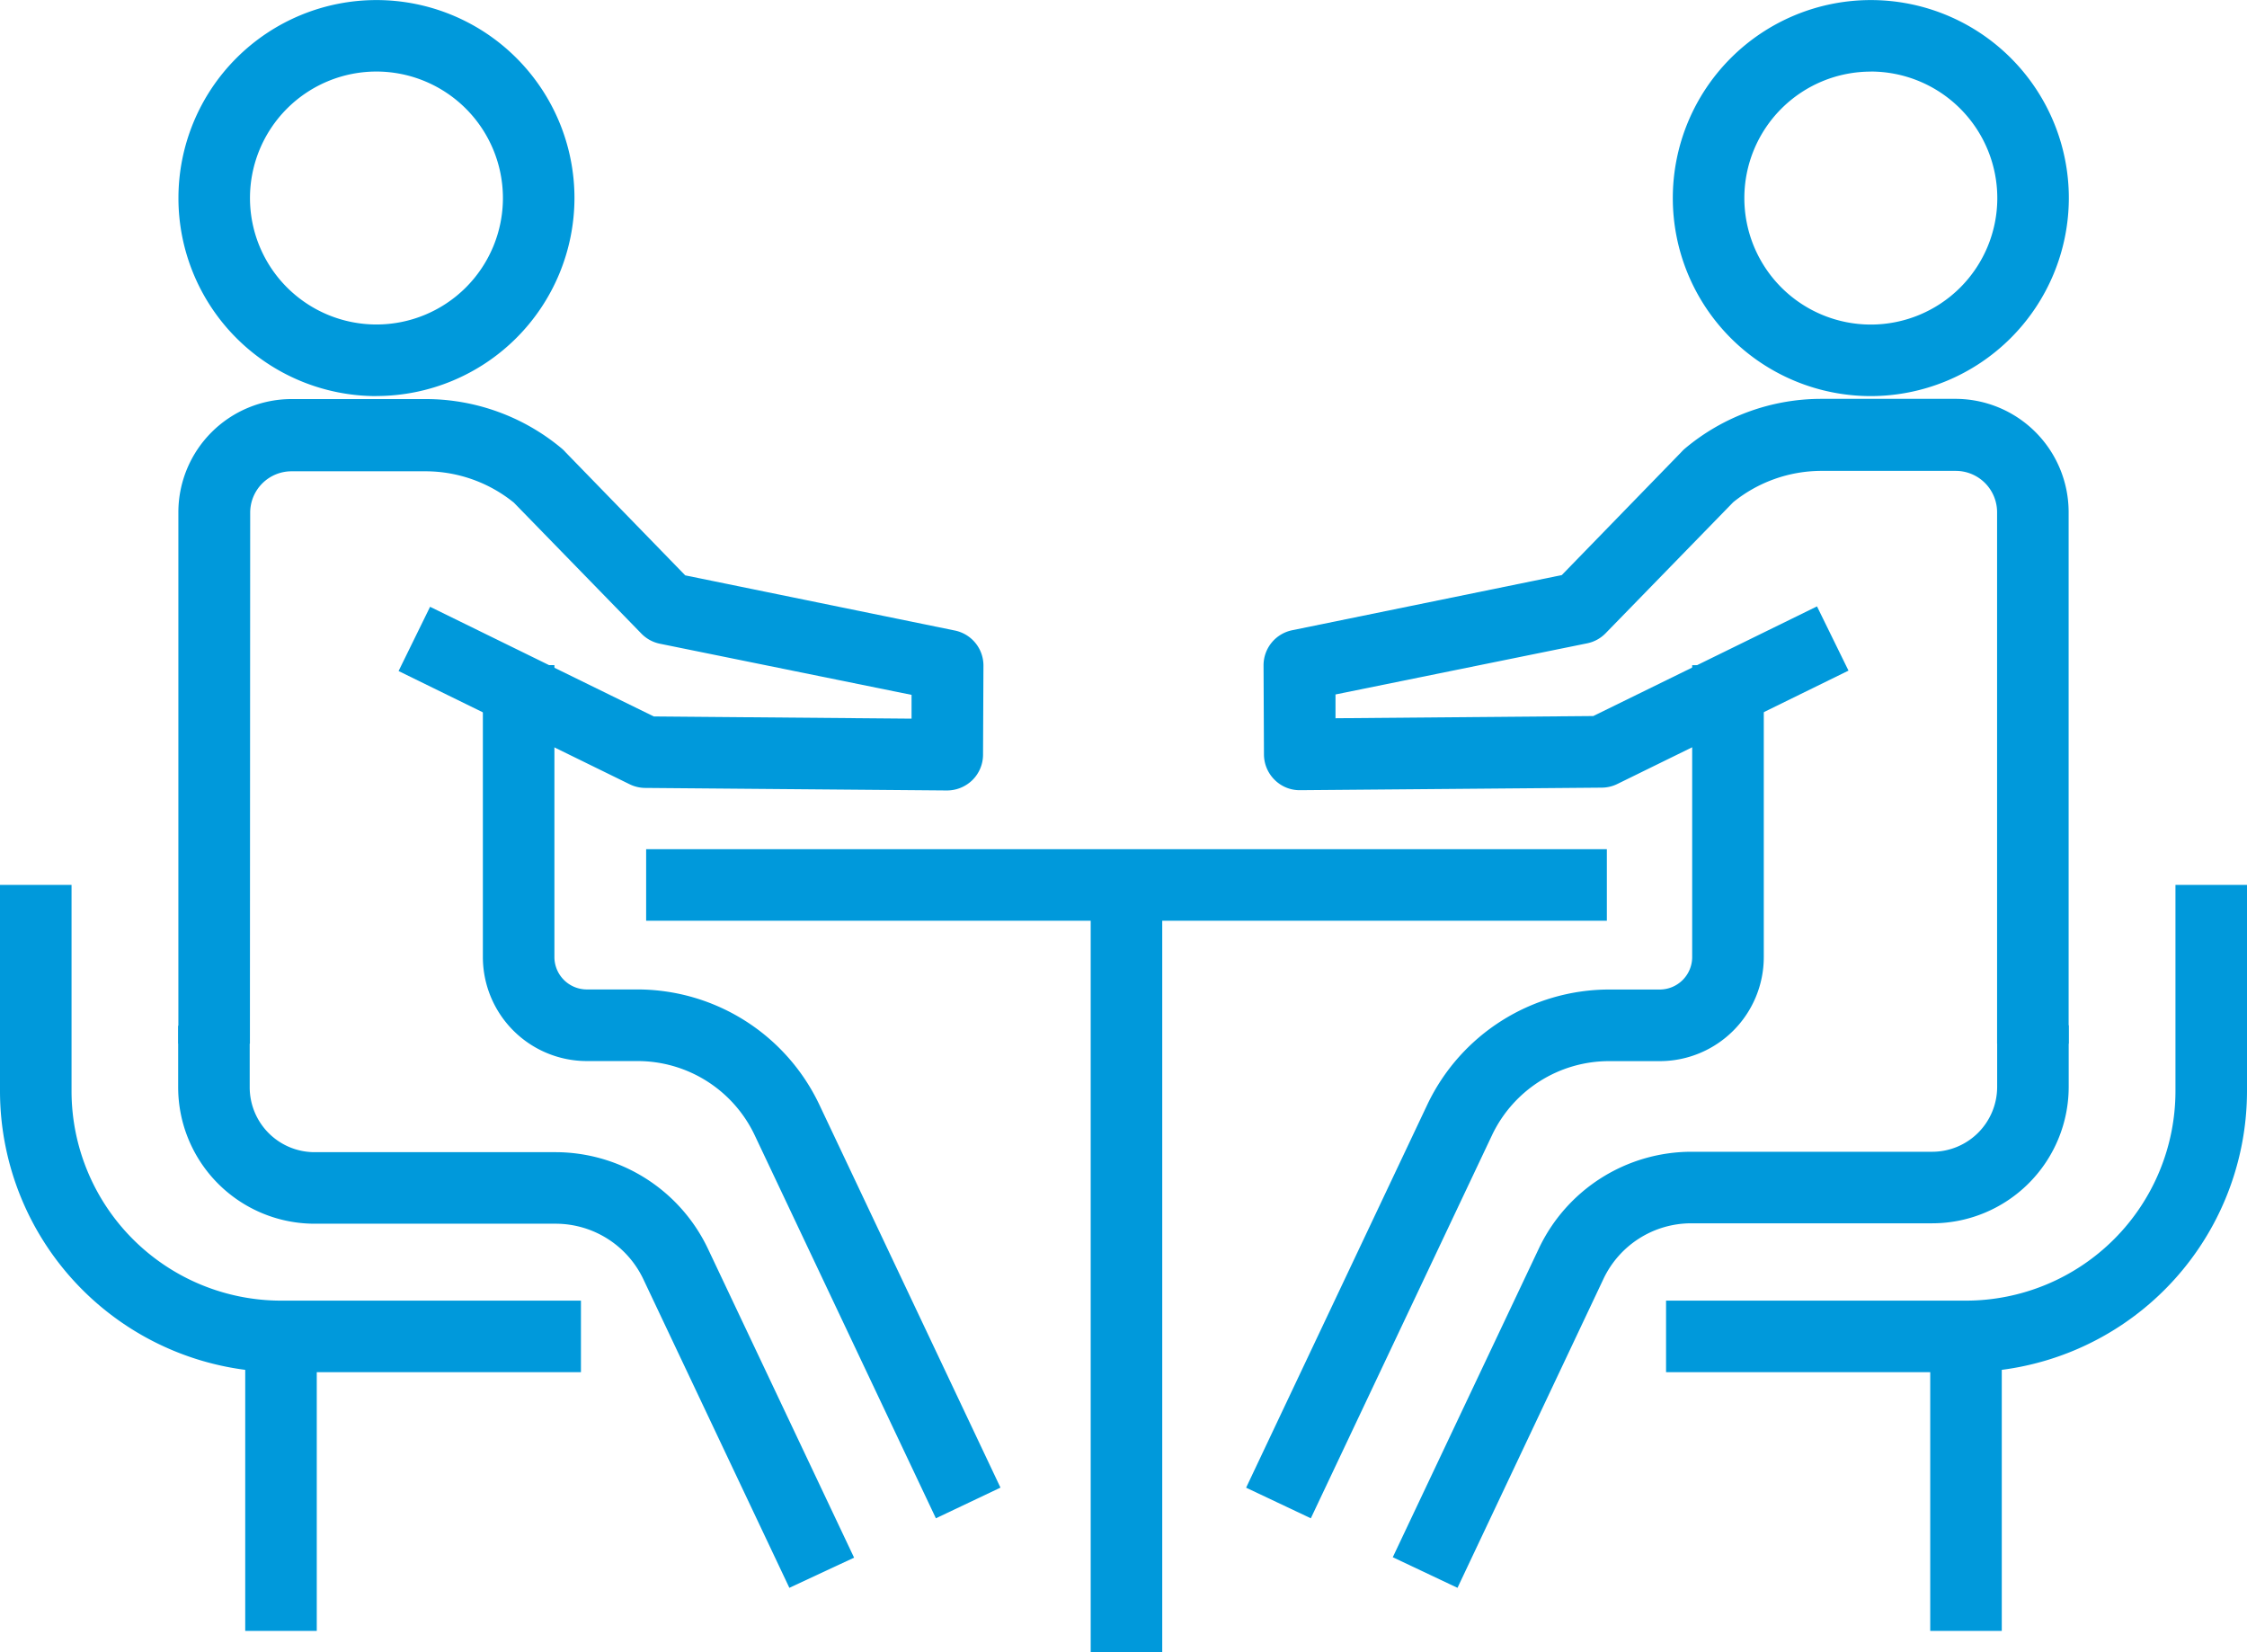 <svg id="グループ_61355" data-name="グループ 61355" xmlns="http://www.w3.org/2000/svg" xmlns:xlink="http://www.w3.org/1999/xlink" width="32.602" height="23.971" viewBox="0 0 32.602 23.971">
  <defs>
    <clipPath id="clip-path">
      <rect id="長方形_62686" data-name="長方形 62686" width="32.602" height="23.971" fill="#0099db"/>
    </clipPath>
  </defs>
  <rect id="長方形_62682" data-name="長方形 62682" width="13.939" height="1.038" transform="translate(9.375 12.321)" fill="#0099db"/>
  <rect id="長方形_62683" data-name="長方形 62683" width="1.038" height="11.132" transform="translate(15.825 12.839)" fill="#0099db"/>
  <g id="グループ_61354" data-name="グループ 61354">
    <g id="グループ_61353" data-name="グループ 61353" clip-path="url(#clip-path)">
      <path id="パス_27086" data-name="パス 27086" d="M42.756,5.747A2.873,2.873,0,1,1,45.63,2.873a2.877,2.877,0,0,1-2.873,2.873m0-4.708a1.835,1.835,0,1,0,1.835,1.835,1.837,1.837,0,0,0-1.835-1.835" transform="translate(-37.295)" fill="#0099db"/>
      <path id="パス_27087" data-name="パス 27087" d="M48.7,237.4l-2.121-4.483a1.409,1.409,0,0,0-1.268-.8h-3.5a1.981,1.981,0,0,1-1.979-1.979v-.894H40.87v.894a.942.942,0,0,0,.941.941h3.5a2.452,2.452,0,0,1,2.207,1.4l2.121,4.483Z" transform="translate(-37.247 -214.362)" fill="#0099db"/>
      <path id="パス_27088" data-name="パス 27088" d="M114.6,161.093l-2.631-5.562a1.88,1.88,0,0,0-1.693-1.072h-.74a1.51,1.51,0,0,1-1.509-1.509v-4.236h1.038v4.236a.471.471,0,0,0,.47.47h.74a2.923,2.923,0,0,1,2.631,1.666l2.631,5.562Z" transform="translate(-101.021 -139.064)" fill="#0099db"/>
      <path id="パス_27089" data-name="パス 27089" d="M40.922,98.568H39.884V90.857a1.644,1.644,0,0,1,1.642-1.642h1.949a3.079,3.079,0,0,1,1.97.716.51.51,0,0,1,.058.057l1.735,1.785,3.911.8a.519.519,0,0,1,.416.511l-.006,1.293a.519.519,0,0,1-.155.367.529.529,0,0,1-.369.15l-4.379-.037a.519.519,0,0,1-.224-.053l-3.353-1.643.457-.932,3.246,1.591,3.74.032,0-.345-3.651-.742a.519.519,0,0,1-.269-.147l-1.85-1.9a2.038,2.038,0,0,0-1.28-.455H41.526a.6.6,0,0,0-.6.6Z" transform="translate(-37.296 -83.425)" fill="#0099db"/>
      <path id="パス_27090" data-name="パス 27090" d="M8.429,204.894H4.077A4.082,4.082,0,0,1,0,200.817v-2.993H1.038v2.993a3.042,3.042,0,0,0,3.039,3.039H8.429Z" transform="translate(0 -184.985)" fill="#0099db"/>
      <rect id="長方形_62684" data-name="長方形 62684" width="1.038" height="4.273" transform="translate(3.558 19.39)" fill="#0099db"/>
      <path id="パス_27091" data-name="パス 27091" d="M376.8,5.747a2.873,2.873,0,1,1,2.873-2.873A2.877,2.877,0,0,1,376.8,5.747m0-4.708a1.835,1.835,0,1,0,1.835,1.835A1.837,1.837,0,0,0,376.8,1.038" transform="translate(-349.656)" fill="#0099db"/>
      <path id="パス_27092" data-name="パス 27092" d="M312.313,237.4l-.939-.444,2.121-4.483a2.452,2.452,0,0,1,2.207-1.4h3.5a.942.942,0,0,0,.941-.941v-.894h1.038v.894a1.981,1.981,0,0,1-1.979,1.979h-3.5a1.409,1.409,0,0,0-1.268.8Z" transform="translate(-291.166 -214.362)" fill="#0099db"/>
      <path id="パス_27093" data-name="パス 27093" d="M279.528,161.093l-.939-.444,2.631-5.562a2.924,2.924,0,0,1,2.631-1.666h.74a.471.471,0,0,0,.47-.47v-4.236H286.1v4.236a1.51,1.51,0,0,1-1.509,1.509h-.74a1.88,1.88,0,0,0-1.693,1.072Z" transform="translate(-260.509 -139.064)" fill="#0099db"/>
      <path id="パス_27094" data-name="パス 27094" d="M294.168,98.568h-1.038V90.857a.6.6,0,0,0-.6-.6h-1.949a2.038,2.038,0,0,0-1.28.455l-1.85,1.9a.519.519,0,0,1-.269.147l-3.651.742,0,.345,3.74-.032,3.246-1.591.457.932L287.62,94.8a.519.519,0,0,1-.224.053l-4.379.037a.512.512,0,0,1-.369-.15.519.519,0,0,1-.155-.367l-.006-1.293a.519.519,0,0,1,.416-.511l3.911-.8,1.735-1.785a.522.522,0,0,1,.058-.056,3.078,3.078,0,0,1,1.97-.716h1.949a1.644,1.644,0,0,1,1.642,1.642Z" transform="translate(-264.154 -83.425)" fill="#0099db"/>
      <path id="パス_27095" data-name="パス 27095" d="M376.83,204.894h-4.352v-1.038h4.352a3.042,3.042,0,0,0,3.039-3.039v-2.993h1.038v2.993a4.082,4.082,0,0,1-4.077,4.077" transform="translate(-348.305 -184.985)" fill="#0099db"/>
      <rect id="長方形_62685" data-name="長方形 62685" width="1.038" height="4.273" transform="translate(28.006 19.39)" fill="#0099db"/>
    </g>
  </g>
</svg>
